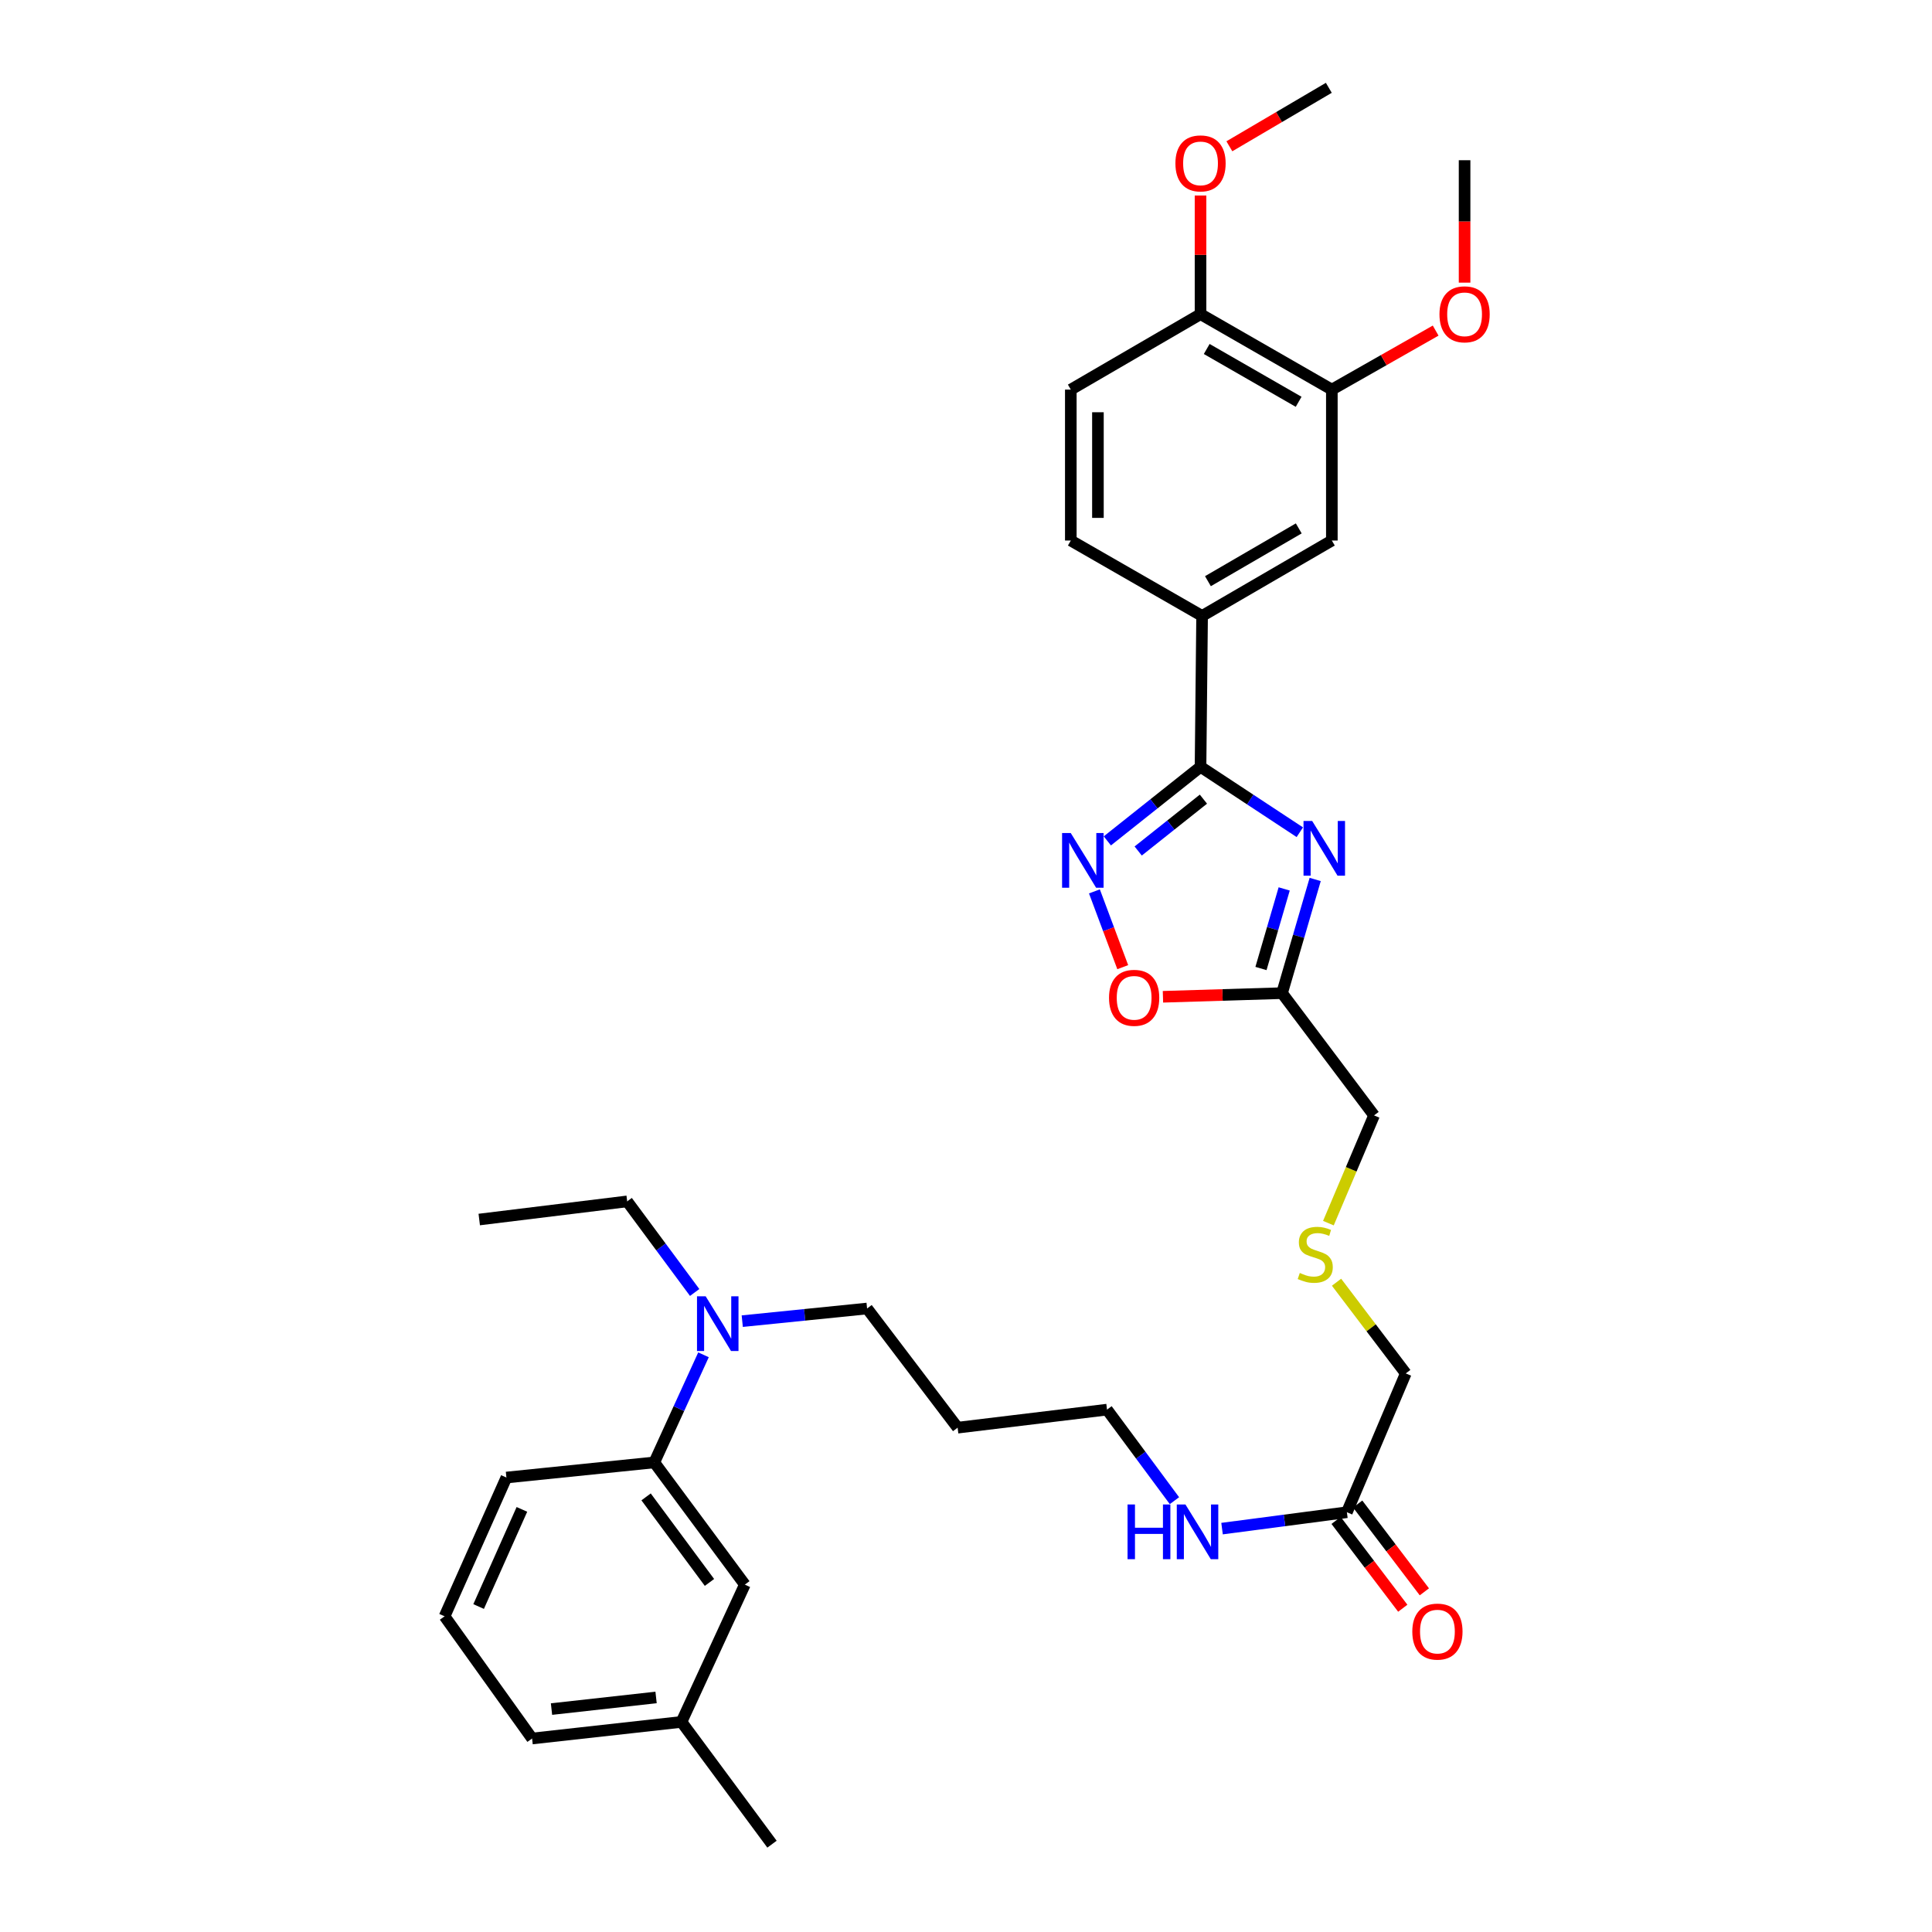 <?xml version='1.0' encoding='iso-8859-1'?>
<svg version='1.1' baseProfile='full'
              xmlns='http://www.w3.org/2000/svg'
                      xmlns:rdkit='http://www.rdkit.org/xml'
                      xmlns:xlink='http://www.w3.org/1999/xlink'
                  xml:space='preserve'
width='1000px' height='1000px' viewBox='0 0 1000 1000'>
<!-- END OF HEADER -->
<rect style='opacity:1.0;fill:#FFFFFF;stroke:none' width='1000' height='1000' x='0' y='0'> </rect>
<path class='bond-0' d='M 672.783,430.756 L 647.088,413.829' style='fill:none;fill-rule:evenodd;stroke:#0000FF;stroke-width:6px;stroke-linecap:butt;stroke-linejoin:miter;stroke-opacity:1' />
<path class='bond-0' d='M 647.088,413.829 L 621.392,396.902' style='fill:none;fill-rule:evenodd;stroke:#000000;stroke-width:6px;stroke-linecap:butt;stroke-linejoin:miter;stroke-opacity:1' />
<path class='bond-2' d='M 680.741,455.206 L 672.159,484.629' style='fill:none;fill-rule:evenodd;stroke:#0000FF;stroke-width:6px;stroke-linecap:butt;stroke-linejoin:miter;stroke-opacity:1' />
<path class='bond-2' d='M 672.159,484.629 L 663.577,514.051' style='fill:none;fill-rule:evenodd;stroke:#000000;stroke-width:6px;stroke-linecap:butt;stroke-linejoin:miter;stroke-opacity:1' />
<path class='bond-2' d='M 664.692,460.103 L 658.685,480.698' style='fill:none;fill-rule:evenodd;stroke:#0000FF;stroke-width:6px;stroke-linecap:butt;stroke-linejoin:miter;stroke-opacity:1' />
<path class='bond-2' d='M 658.685,480.698 L 652.677,501.294' style='fill:none;fill-rule:evenodd;stroke:#000000;stroke-width:6px;stroke-linecap:butt;stroke-linejoin:miter;stroke-opacity:1' />
<path class='bond-1' d='M 621.392,396.902 L 597.274,416.072' style='fill:none;fill-rule:evenodd;stroke:#000000;stroke-width:6px;stroke-linecap:butt;stroke-linejoin:miter;stroke-opacity:1' />
<path class='bond-1' d='M 597.274,416.072 L 573.156,435.241' style='fill:none;fill-rule:evenodd;stroke:#0000FF;stroke-width:6px;stroke-linecap:butt;stroke-linejoin:miter;stroke-opacity:1' />
<path class='bond-1' d='M 622.89,413.64 L 606.007,427.059' style='fill:none;fill-rule:evenodd;stroke:#000000;stroke-width:6px;stroke-linecap:butt;stroke-linejoin:miter;stroke-opacity:1' />
<path class='bond-1' d='M 606.007,427.059 L 589.125,440.478' style='fill:none;fill-rule:evenodd;stroke:#0000FF;stroke-width:6px;stroke-linecap:butt;stroke-linejoin:miter;stroke-opacity:1' />
<path class='bond-4' d='M 621.392,396.902 L 622.203,318.81' style='fill:none;fill-rule:evenodd;stroke:#000000;stroke-width:6px;stroke-linecap:butt;stroke-linejoin:miter;stroke-opacity:1' />
<path class='bond-33' d='M 566.471,461.381 L 573.8,480.991' style='fill:none;fill-rule:evenodd;stroke:#0000FF;stroke-width:6px;stroke-linecap:butt;stroke-linejoin:miter;stroke-opacity:1' />
<path class='bond-33' d='M 573.8,480.991 L 581.129,500.602' style='fill:none;fill-rule:evenodd;stroke:#FF0000;stroke-width:6px;stroke-linecap:butt;stroke-linejoin:miter;stroke-opacity:1' />
<path class='bond-3' d='M 663.577,514.051 L 632.76,514.993' style='fill:none;fill-rule:evenodd;stroke:#000000;stroke-width:6px;stroke-linecap:butt;stroke-linejoin:miter;stroke-opacity:1' />
<path class='bond-3' d='M 632.76,514.993 L 601.943,515.934' style='fill:none;fill-rule:evenodd;stroke:#FF0000;stroke-width:6px;stroke-linecap:butt;stroke-linejoin:miter;stroke-opacity:1' />
<path class='bond-17' d='M 663.577,514.051 L 711.204,577.327' style='fill:none;fill-rule:evenodd;stroke:#000000;stroke-width:6px;stroke-linecap:butt;stroke-linejoin:miter;stroke-opacity:1' />
<path class='bond-5' d='M 622.203,318.81 L 689.363,279.776' style='fill:none;fill-rule:evenodd;stroke:#000000;stroke-width:6px;stroke-linecap:butt;stroke-linejoin:miter;stroke-opacity:1' />
<path class='bond-5' d='M 625.224,300.82 L 672.236,273.497' style='fill:none;fill-rule:evenodd;stroke:#000000;stroke-width:6px;stroke-linecap:butt;stroke-linejoin:miter;stroke-opacity:1' />
<path class='bond-12' d='M 622.203,318.81 L 554.248,279.776' style='fill:none;fill-rule:evenodd;stroke:#000000;stroke-width:6px;stroke-linecap:butt;stroke-linejoin:miter;stroke-opacity:1' />
<path class='bond-6' d='M 689.363,279.776 L 689.363,201.661' style='fill:none;fill-rule:evenodd;stroke:#000000;stroke-width:6px;stroke-linecap:butt;stroke-linejoin:miter;stroke-opacity:1' />
<path class='bond-19' d='M 689.363,201.661 L 716.227,186.389' style='fill:none;fill-rule:evenodd;stroke:#000000;stroke-width:6px;stroke-linecap:butt;stroke-linejoin:miter;stroke-opacity:1' />
<path class='bond-19' d='M 716.227,186.389 L 743.091,171.117' style='fill:none;fill-rule:evenodd;stroke:#FF0000;stroke-width:6px;stroke-linecap:butt;stroke-linejoin:miter;stroke-opacity:1' />
<path class='bond-34' d='M 689.363,201.661 L 621.392,162.604' style='fill:none;fill-rule:evenodd;stroke:#000000;stroke-width:6px;stroke-linecap:butt;stroke-linejoin:miter;stroke-opacity:1' />
<path class='bond-34' d='M 672.174,207.972 L 624.595,180.632' style='fill:none;fill-rule:evenodd;stroke:#000000;stroke-width:6px;stroke-linecap:butt;stroke-linejoin:miter;stroke-opacity:1' />
<path class='bond-7' d='M 338.664,756.942 L 351.397,729.094' style='fill:none;fill-rule:evenodd;stroke:#000000;stroke-width:6px;stroke-linecap:butt;stroke-linejoin:miter;stroke-opacity:1' />
<path class='bond-7' d='M 351.397,729.094 L 364.13,701.246' style='fill:none;fill-rule:evenodd;stroke:#0000FF;stroke-width:6px;stroke-linecap:butt;stroke-linejoin:miter;stroke-opacity:1' />
<path class='bond-11' d='M 338.664,756.942 L 385.527,820.195' style='fill:none;fill-rule:evenodd;stroke:#000000;stroke-width:6px;stroke-linecap:butt;stroke-linejoin:miter;stroke-opacity:1' />
<path class='bond-11' d='M 334.416,774.785 L 367.22,819.062' style='fill:none;fill-rule:evenodd;stroke:#000000;stroke-width:6px;stroke-linecap:butt;stroke-linejoin:miter;stroke-opacity:1' />
<path class='bond-24' d='M 338.664,756.942 L 262.116,764.771' style='fill:none;fill-rule:evenodd;stroke:#000000;stroke-width:6px;stroke-linecap:butt;stroke-linejoin:miter;stroke-opacity:1' />
<path class='bond-8' d='M 697.145,782.728 L 727.625,710.882' style='fill:none;fill-rule:evenodd;stroke:#000000;stroke-width:6px;stroke-linecap:butt;stroke-linejoin:miter;stroke-opacity:1' />
<path class='bond-13' d='M 691.556,786.973 L 708.814,809.695' style='fill:none;fill-rule:evenodd;stroke:#000000;stroke-width:6px;stroke-linecap:butt;stroke-linejoin:miter;stroke-opacity:1' />
<path class='bond-13' d='M 708.814,809.695 L 726.072,832.417' style='fill:none;fill-rule:evenodd;stroke:#FF0000;stroke-width:6px;stroke-linecap:butt;stroke-linejoin:miter;stroke-opacity:1' />
<path class='bond-13' d='M 702.733,778.484 L 719.991,801.206' style='fill:none;fill-rule:evenodd;stroke:#000000;stroke-width:6px;stroke-linecap:butt;stroke-linejoin:miter;stroke-opacity:1' />
<path class='bond-13' d='M 719.991,801.206 L 737.249,823.928' style='fill:none;fill-rule:evenodd;stroke:#FF0000;stroke-width:6px;stroke-linecap:butt;stroke-linejoin:miter;stroke-opacity:1' />
<path class='bond-16' d='M 697.145,782.728 L 664.837,786.968' style='fill:none;fill-rule:evenodd;stroke:#000000;stroke-width:6px;stroke-linecap:butt;stroke-linejoin:miter;stroke-opacity:1' />
<path class='bond-16' d='M 664.837,786.968 L 632.53,791.208' style='fill:none;fill-rule:evenodd;stroke:#0000FF;stroke-width:6px;stroke-linecap:butt;stroke-linejoin:miter;stroke-opacity:1' />
<path class='bond-9' d='M 384.189,683.827 L 416.496,680.555' style='fill:none;fill-rule:evenodd;stroke:#0000FF;stroke-width:6px;stroke-linecap:butt;stroke-linejoin:miter;stroke-opacity:1' />
<path class='bond-9' d='M 416.496,680.555 L 448.803,677.283' style='fill:none;fill-rule:evenodd;stroke:#000000;stroke-width:6px;stroke-linecap:butt;stroke-linejoin:miter;stroke-opacity:1' />
<path class='bond-26' d='M 359.558,668.983 L 342.093,645.409' style='fill:none;fill-rule:evenodd;stroke:#0000FF;stroke-width:6px;stroke-linecap:butt;stroke-linejoin:miter;stroke-opacity:1' />
<path class='bond-26' d='M 342.093,645.409 L 324.629,621.835' style='fill:none;fill-rule:evenodd;stroke:#000000;stroke-width:6px;stroke-linecap:butt;stroke-linejoin:miter;stroke-opacity:1' />
<path class='bond-10' d='M 621.392,162.604 L 554.248,201.661' style='fill:none;fill-rule:evenodd;stroke:#000000;stroke-width:6px;stroke-linecap:butt;stroke-linejoin:miter;stroke-opacity:1' />
<path class='bond-20' d='M 621.392,162.604 L 621.392,131.903' style='fill:none;fill-rule:evenodd;stroke:#000000;stroke-width:6px;stroke-linecap:butt;stroke-linejoin:miter;stroke-opacity:1' />
<path class='bond-20' d='M 621.392,131.903 L 621.392,101.202' style='fill:none;fill-rule:evenodd;stroke:#FF0000;stroke-width:6px;stroke-linecap:butt;stroke-linejoin:miter;stroke-opacity:1' />
<path class='bond-18' d='M 385.527,820.195 L 352.731,891.261' style='fill:none;fill-rule:evenodd;stroke:#000000;stroke-width:6px;stroke-linecap:butt;stroke-linejoin:miter;stroke-opacity:1' />
<path class='bond-14' d='M 554.248,279.776 L 554.248,201.661' style='fill:none;fill-rule:evenodd;stroke:#000000;stroke-width:6px;stroke-linecap:butt;stroke-linejoin:miter;stroke-opacity:1' />
<path class='bond-14' d='M 568.284,268.059 L 568.284,213.378' style='fill:none;fill-rule:evenodd;stroke:#000000;stroke-width:6px;stroke-linecap:butt;stroke-linejoin:miter;stroke-opacity:1' />
<path class='bond-15' d='M 687.578,633.095 L 699.391,605.211' style='fill:none;fill-rule:evenodd;stroke:#CCCC00;stroke-width:6px;stroke-linecap:butt;stroke-linejoin:miter;stroke-opacity:1' />
<path class='bond-15' d='M 699.391,605.211 L 711.204,577.327' style='fill:none;fill-rule:evenodd;stroke:#000000;stroke-width:6px;stroke-linecap:butt;stroke-linejoin:miter;stroke-opacity:1' />
<path class='bond-21' d='M 691.787,663.677 L 709.706,687.28' style='fill:none;fill-rule:evenodd;stroke:#CCCC00;stroke-width:6px;stroke-linecap:butt;stroke-linejoin:miter;stroke-opacity:1' />
<path class='bond-21' d='M 709.706,687.28 L 727.625,710.882' style='fill:none;fill-rule:evenodd;stroke:#000000;stroke-width:6px;stroke-linecap:butt;stroke-linejoin:miter;stroke-opacity:1' />
<path class='bond-27' d='M 607.894,776.745 L 590.44,753.182' style='fill:none;fill-rule:evenodd;stroke:#0000FF;stroke-width:6px;stroke-linecap:butt;stroke-linejoin:miter;stroke-opacity:1' />
<path class='bond-27' d='M 590.44,753.182 L 572.986,729.62' style='fill:none;fill-rule:evenodd;stroke:#000000;stroke-width:6px;stroke-linecap:butt;stroke-linejoin:miter;stroke-opacity:1' />
<path class='bond-29' d='M 352.731,891.261 L 399.586,954.545' style='fill:none;fill-rule:evenodd;stroke:#000000;stroke-width:6px;stroke-linecap:butt;stroke-linejoin:miter;stroke-opacity:1' />
<path class='bond-35' d='M 352.731,891.261 L 275.411,899.854' style='fill:none;fill-rule:evenodd;stroke:#000000;stroke-width:6px;stroke-linecap:butt;stroke-linejoin:miter;stroke-opacity:1' />
<path class='bond-35' d='M 339.582,878.601 L 285.459,884.616' style='fill:none;fill-rule:evenodd;stroke:#000000;stroke-width:6px;stroke-linecap:butt;stroke-linejoin:miter;stroke-opacity:1' />
<path class='bond-30' d='M 758.066,146.292 L 758.066,114.61' style='fill:none;fill-rule:evenodd;stroke:#FF0000;stroke-width:6px;stroke-linecap:butt;stroke-linejoin:miter;stroke-opacity:1' />
<path class='bond-30' d='M 758.066,114.61 L 758.066,82.929' style='fill:none;fill-rule:evenodd;stroke:#000000;stroke-width:6px;stroke-linecap:butt;stroke-linejoin:miter;stroke-opacity:1' />
<path class='bond-31' d='M 636.318,75.715 L 662.057,60.585' style='fill:none;fill-rule:evenodd;stroke:#FF0000;stroke-width:6px;stroke-linecap:butt;stroke-linejoin:miter;stroke-opacity:1' />
<path class='bond-31' d='M 662.057,60.585 L 687.796,45.455' style='fill:none;fill-rule:evenodd;stroke:#000000;stroke-width:6px;stroke-linecap:butt;stroke-linejoin:miter;stroke-opacity:1' />
<path class='bond-22' d='M 495.666,738.961 L 572.986,729.62' style='fill:none;fill-rule:evenodd;stroke:#000000;stroke-width:6px;stroke-linecap:butt;stroke-linejoin:miter;stroke-opacity:1' />
<path class='bond-23' d='M 495.666,738.961 L 448.803,677.283' style='fill:none;fill-rule:evenodd;stroke:#000000;stroke-width:6px;stroke-linecap:butt;stroke-linejoin:miter;stroke-opacity:1' />
<path class='bond-25' d='M 262.116,764.771 L 230.116,836.601' style='fill:none;fill-rule:evenodd;stroke:#000000;stroke-width:6px;stroke-linecap:butt;stroke-linejoin:miter;stroke-opacity:1' />
<path class='bond-25' d='M 270.137,781.257 L 247.736,831.538' style='fill:none;fill-rule:evenodd;stroke:#000000;stroke-width:6px;stroke-linecap:butt;stroke-linejoin:miter;stroke-opacity:1' />
<path class='bond-28' d='M 230.116,836.601 L 275.411,899.854' style='fill:none;fill-rule:evenodd;stroke:#000000;stroke-width:6px;stroke-linecap:butt;stroke-linejoin:miter;stroke-opacity:1' />
<path class='bond-32' d='M 324.629,621.835 L 248.057,631.224' style='fill:none;fill-rule:evenodd;stroke:#000000;stroke-width:6px;stroke-linecap:butt;stroke-linejoin:miter;stroke-opacity:1' />
<path  class='atom-0' d='M 679.181 424.934
L 688.461 439.934
Q 689.381 441.414, 690.861 444.094
Q 692.341 446.774, 692.421 446.934
L 692.421 424.934
L 696.181 424.934
L 696.181 453.254
L 692.301 453.254
L 682.341 436.854
Q 681.181 434.934, 679.941 432.734
Q 678.741 430.534, 678.381 429.854
L 678.381 453.254
L 674.701 453.254
L 674.701 424.934
L 679.181 424.934
' fill='#0000FF'/>
<path  class='atom-2' d='M 554.211 431.164
L 563.491 446.164
Q 564.411 447.644, 565.891 450.324
Q 567.371 453.004, 567.451 453.164
L 567.451 431.164
L 571.211 431.164
L 571.211 459.484
L 567.331 459.484
L 557.371 443.084
Q 556.211 441.164, 554.971 438.964
Q 553.771 436.764, 553.411 436.084
L 553.411 459.484
L 549.731 459.484
L 549.731 431.164
L 554.211 431.164
' fill='#0000FF'/>
<path  class='atom-4' d='M 574.029 516.47
Q 574.029 509.67, 577.389 505.87
Q 580.749 502.07, 587.029 502.07
Q 593.309 502.07, 596.669 505.87
Q 600.029 509.67, 600.029 516.47
Q 600.029 523.35, 596.629 527.27
Q 593.229 531.15, 587.029 531.15
Q 580.789 531.15, 577.389 527.27
Q 574.029 523.39, 574.029 516.47
M 587.029 527.95
Q 591.349 527.95, 593.669 525.07
Q 596.029 522.15, 596.029 516.47
Q 596.029 510.91, 593.669 508.11
Q 591.349 505.27, 587.029 505.27
Q 582.709 505.27, 580.349 508.07
Q 578.029 510.87, 578.029 516.47
Q 578.029 522.19, 580.349 525.07
Q 582.709 527.95, 587.029 527.95
' fill='#FF0000'/>
<path  class='atom-10' d='M 365.247 670.952
L 374.527 685.952
Q 375.447 687.432, 376.927 690.112
Q 378.407 692.792, 378.487 692.952
L 378.487 670.952
L 382.247 670.952
L 382.247 699.272
L 378.367 699.272
L 368.407 682.872
Q 367.247 680.952, 366.007 678.752
Q 364.807 676.552, 364.447 675.872
L 364.447 699.272
L 360.767 699.272
L 360.767 670.952
L 365.247 670.952
' fill='#0000FF'/>
<path  class='atom-14' d='M 731.007 844.51
Q 731.007 837.71, 734.367 833.91
Q 737.727 830.11, 744.007 830.11
Q 750.287 830.11, 753.647 833.91
Q 757.007 837.71, 757.007 844.51
Q 757.007 851.39, 753.607 855.31
Q 750.207 859.19, 744.007 859.19
Q 737.767 859.19, 734.367 855.31
Q 731.007 851.43, 731.007 844.51
M 744.007 855.99
Q 748.327 855.99, 750.647 853.11
Q 753.007 850.19, 753.007 844.51
Q 753.007 838.95, 750.647 836.15
Q 748.327 833.31, 744.007 833.31
Q 739.687 833.31, 737.327 836.11
Q 735.007 838.91, 735.007 844.51
Q 735.007 850.23, 737.327 853.11
Q 739.687 855.99, 744.007 855.99
' fill='#FF0000'/>
<path  class='atom-16' d='M 672.77 658.886
Q 673.09 659.006, 674.41 659.566
Q 675.73 660.126, 677.17 660.486
Q 678.65 660.806, 680.09 660.806
Q 682.77 660.806, 684.33 659.526
Q 685.89 658.206, 685.89 655.926
Q 685.89 654.366, 685.09 653.406
Q 684.33 652.446, 683.13 651.926
Q 681.93 651.406, 679.93 650.806
Q 677.41 650.046, 675.89 649.326
Q 674.41 648.606, 673.33 647.086
Q 672.29 645.566, 672.29 643.006
Q 672.29 639.446, 674.69 637.246
Q 677.13 635.046, 681.93 635.046
Q 685.21 635.046, 688.93 636.606
L 688.01 639.686
Q 684.61 638.286, 682.05 638.286
Q 679.29 638.286, 677.77 639.446
Q 676.25 640.566, 676.29 642.526
Q 676.29 644.046, 677.05 644.966
Q 677.85 645.886, 678.97 646.406
Q 680.13 646.926, 682.05 647.526
Q 684.61 648.326, 686.13 649.126
Q 687.65 649.926, 688.73 651.566
Q 689.85 653.166, 689.85 655.926
Q 689.85 659.846, 687.21 661.966
Q 684.61 664.046, 680.25 664.046
Q 677.73 664.046, 675.81 663.486
Q 673.93 662.966, 671.69 662.046
L 672.77 658.886
' fill='#CCCC00'/>
<path  class='atom-17' d='M 583.621 778.713
L 587.461 778.713
L 587.461 790.753
L 601.941 790.753
L 601.941 778.713
L 605.781 778.713
L 605.781 807.033
L 601.941 807.033
L 601.941 793.953
L 587.461 793.953
L 587.461 807.033
L 583.621 807.033
L 583.621 778.713
' fill='#0000FF'/>
<path  class='atom-17' d='M 613.581 778.713
L 622.861 793.713
Q 623.781 795.193, 625.261 797.873
Q 626.741 800.553, 626.821 800.713
L 626.821 778.713
L 630.581 778.713
L 630.581 807.033
L 626.701 807.033
L 616.741 790.633
Q 615.581 788.713, 614.341 786.513
Q 613.141 784.313, 612.781 783.633
L 612.781 807.033
L 609.101 807.033
L 609.101 778.713
L 613.581 778.713
' fill='#0000FF'/>
<path  class='atom-20' d='M 745.066 162.684
Q 745.066 155.884, 748.426 152.084
Q 751.786 148.284, 758.066 148.284
Q 764.346 148.284, 767.706 152.084
Q 771.066 155.884, 771.066 162.684
Q 771.066 169.564, 767.666 173.484
Q 764.266 177.364, 758.066 177.364
Q 751.826 177.364, 748.426 173.484
Q 745.066 169.604, 745.066 162.684
M 758.066 174.164
Q 762.386 174.164, 764.706 171.284
Q 767.066 168.364, 767.066 162.684
Q 767.066 157.124, 764.706 154.324
Q 762.386 151.484, 758.066 151.484
Q 753.746 151.484, 751.386 154.284
Q 749.066 157.084, 749.066 162.684
Q 749.066 168.404, 751.386 171.284
Q 753.746 174.164, 758.066 174.164
' fill='#FF0000'/>
<path  class='atom-21' d='M 608.392 84.569
Q 608.392 77.769, 611.752 73.969
Q 615.112 70.169, 621.392 70.169
Q 627.672 70.169, 631.032 73.969
Q 634.392 77.769, 634.392 84.569
Q 634.392 91.449, 630.992 95.369
Q 627.592 99.249, 621.392 99.249
Q 615.152 99.249, 611.752 95.369
Q 608.392 91.489, 608.392 84.569
M 621.392 96.049
Q 625.712 96.049, 628.032 93.169
Q 630.392 90.249, 630.392 84.569
Q 630.392 79.009, 628.032 76.209
Q 625.712 73.369, 621.392 73.369
Q 617.072 73.369, 614.712 76.169
Q 612.392 78.969, 612.392 84.569
Q 612.392 90.289, 614.712 93.169
Q 617.072 96.049, 621.392 96.049
' fill='#FF0000'/>
</svg>
